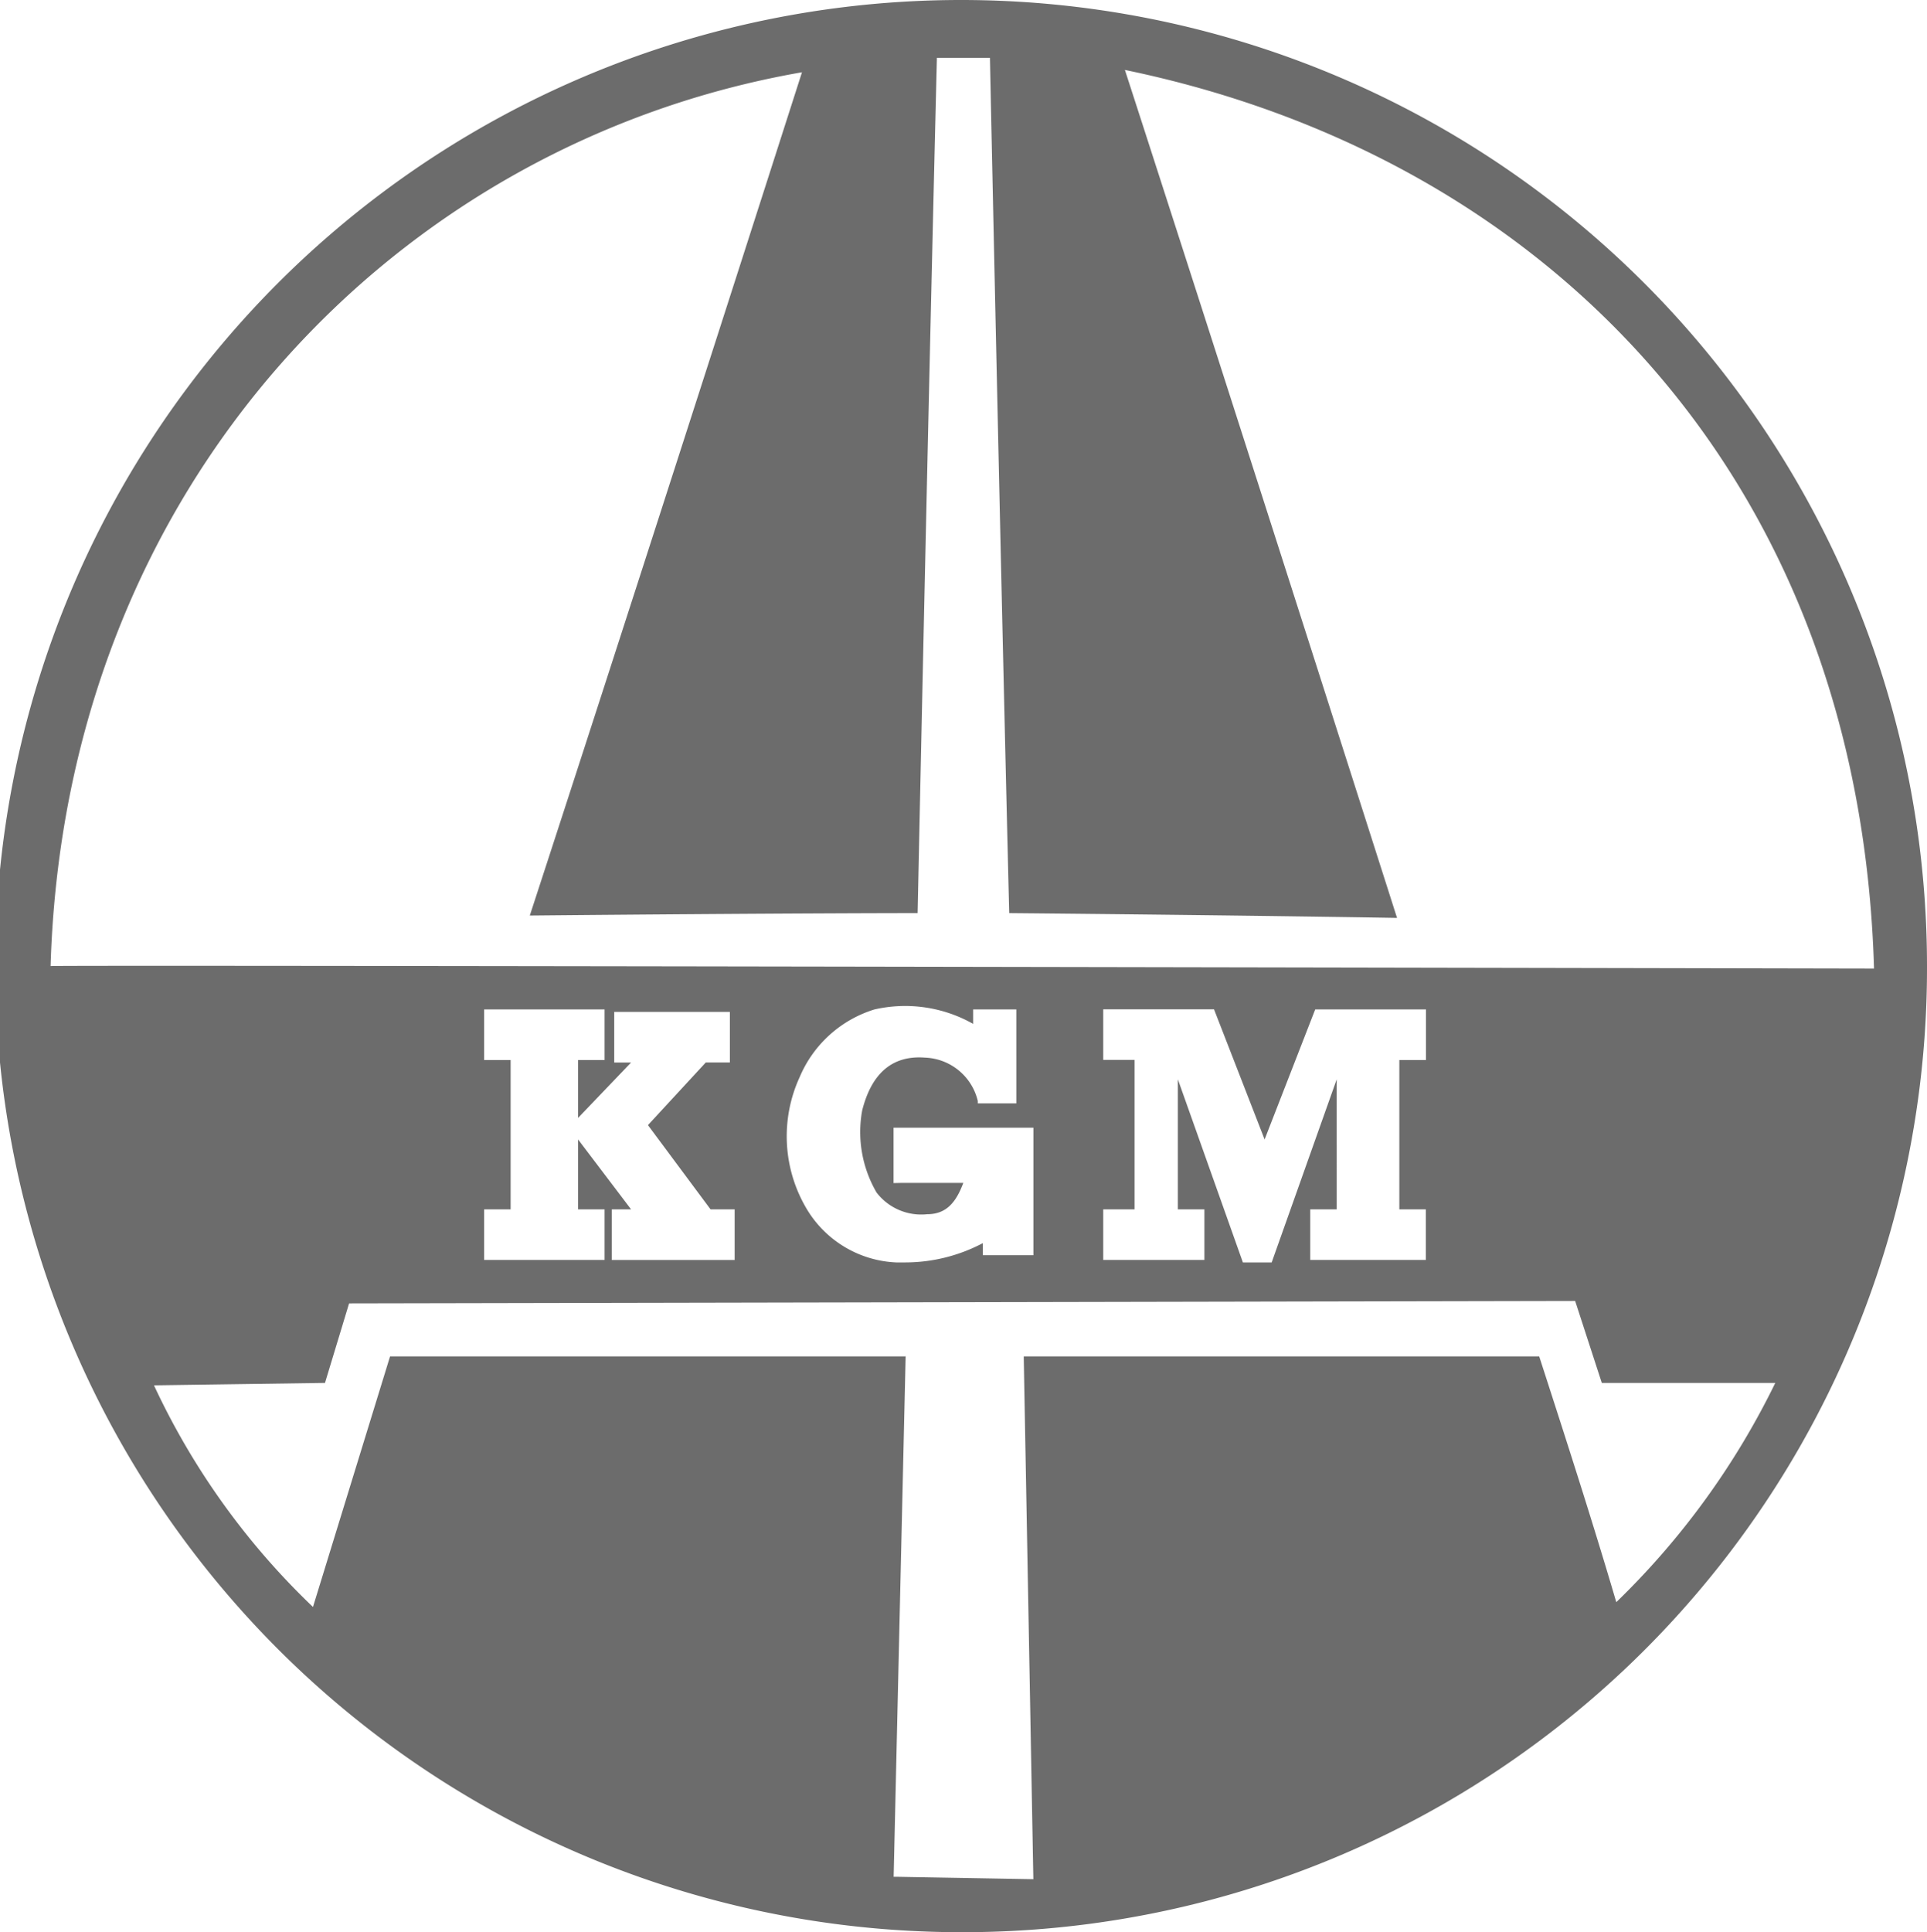 <svg xmlns="http://www.w3.org/2000/svg" width="46.855" height="46.972" viewBox="0 0 46.855 46.972">
  <path id="XMLID_464_" d="M68.428,51.872A23.486,23.486,0,1,1,91.855,28.386,23.434,23.434,0,0,1,68.428,51.872ZM67.022,37.816l-.293,12.709h.059l3.338.059-.234-12.709H82.426c.644,1.991,1.289,3.983,1.874,5.974a18.989,18.989,0,0,0,3.866-5.33H83.948L83.3,36.527l-29.812.059-.586,1.933-4.158.059a17.879,17.879,0,0,0,3.866,5.388l1.874-6.091H67.022ZM64.5,6.657c-4.393,13.705-6.618,20.5-6.618,20.5,6.267-.059,9.43-.059,9.43-.059.293-13.881.469-20.792.469-20.792h1.289c.293,13.822.469,20.792.469,20.792,6.267.059,9.43.117,9.43.117C74.577,13.451,72.352,6.6,72.352,6.6c10.191,2.108,17.864,9.84,18.215,21.846Q46.2,28.357,46.23,28.386C46.581,16.614,54.722,8.356,64.5,6.657Zm2.4,27h1.523c-.176.469-.41.761-.879.761a1.368,1.368,0,0,1-1.23-.527,2.919,2.919,0,0,1-.351-1.991c.234-.937.761-1.347,1.523-1.289a1.372,1.372,0,0,1,1.289,1.054v.059h.937V29.44H68.662v.351a3.356,3.356,0,0,0-2.4-.351,2.9,2.9,0,0,0-1.816,1.64,3.451,3.451,0,0,0,.176,3.221,2.67,2.67,0,0,0,2.167,1.289h.234a4.038,4.038,0,0,0,1.874-.469v.293h1.23v-3.1h-3.4v1.347ZM79.673,30.67V29.44H76.979L75.749,32.6l-1.23-3.163H71.825v1.23h.761V34.3h-.761v1.23h2.46V34.3H73.64V31.139l1.581,4.451h.7l1.581-4.451V34.3h-.644v1.23h2.811V34.3h-.644V30.67ZM60.755,32.252l1.406-1.523h.586V29.5H59.935v1.23h.41l-1.289,1.347V30.67H59.7V29.44H56.772v1.23h.644V34.3h-.644v1.23H59.7V34.3h-.644V32.6l1.289,1.7h-.469v1.23h2.987V34.3h-.586Z" transform="translate(-45 -4.9)" fill="#6c6c6c" fill-rule="evenodd"/>
</svg>

